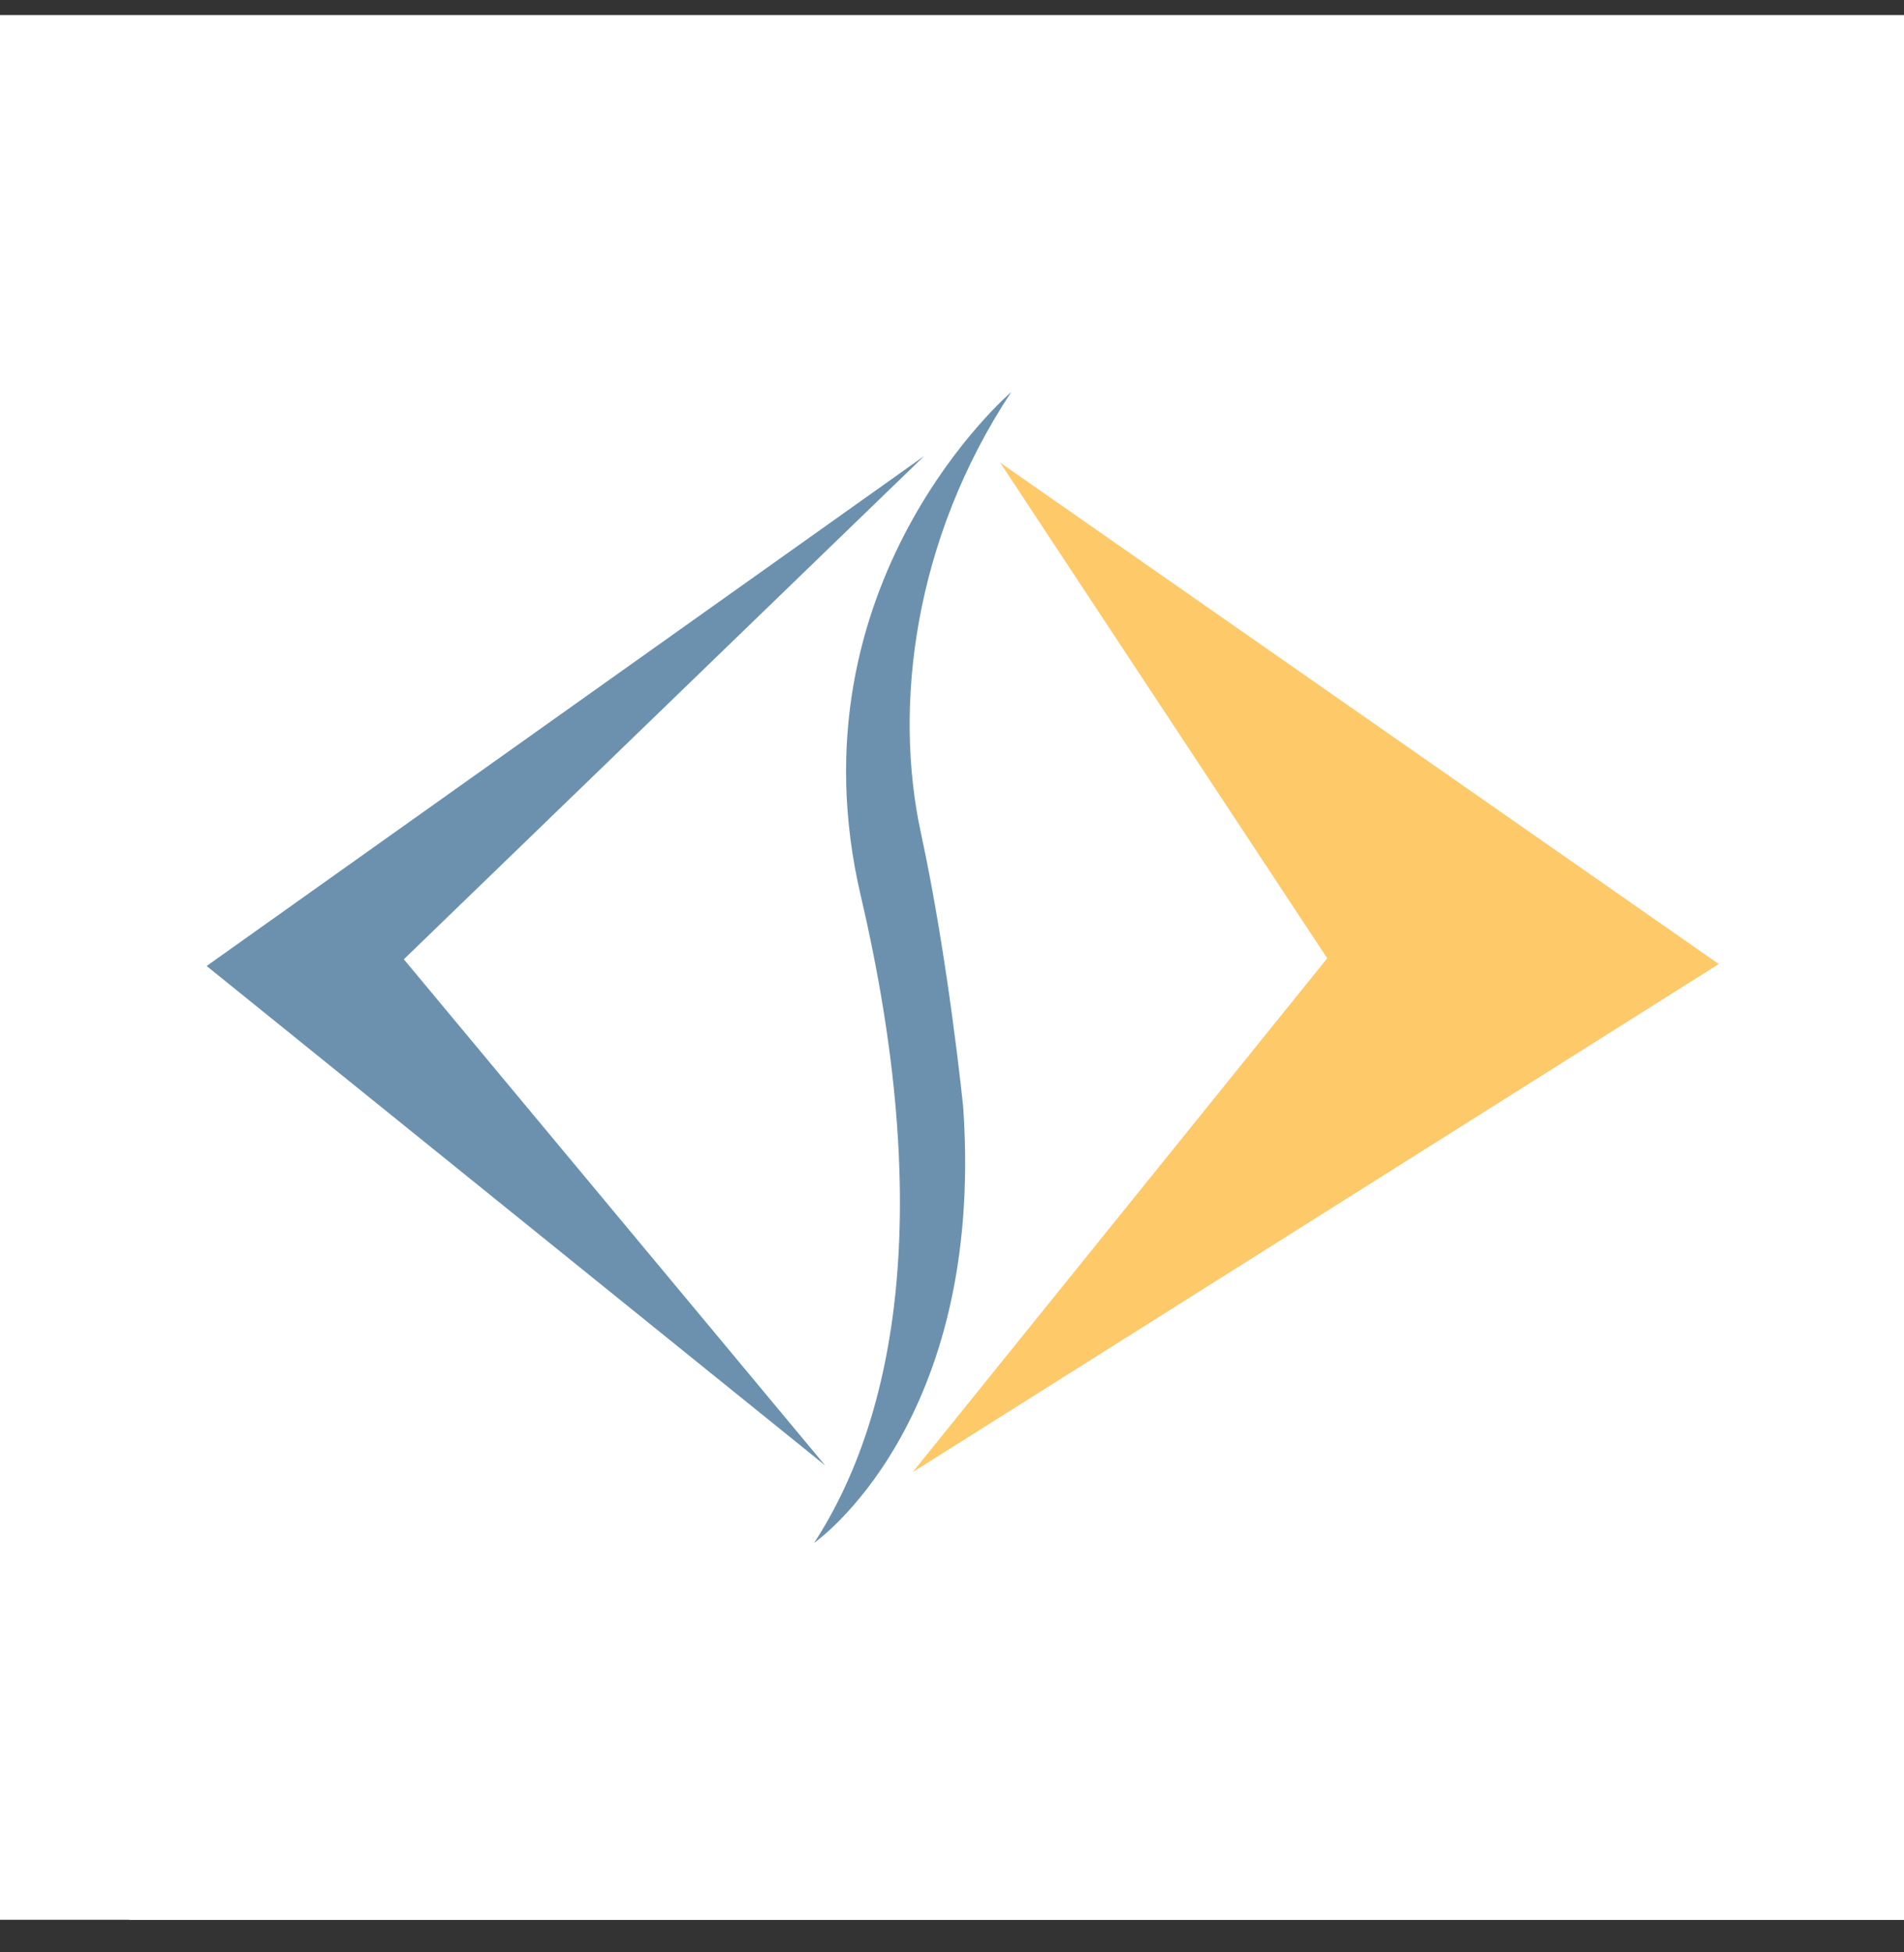 <svg width="40" height="41" viewBox="0 0 40 41" fill="none" xmlns="http://www.w3.org/2000/svg">
<rect x="0" y="0" width="40" height="41" fill="#333333" stroke="none"/>
<g clip-path="url(#clip0_4454_11761)">
<rect width="40" height="40" transform="translate(0 0.316)" fill="white"/>
<path d="M21.245 8.232C21.245 8.232 16.547 12.244 18.083 18.811C19.619 25.379 18.84 29.733 17.103 32.401C17.103 32.401 20.7 29.915 20.235 23.247C20.235 23.247 19.924 20.155 19.346 17.488C18.77 14.83 19.194 11.334 21.245 8.232Z" fill="#6C91AF"/>
<path d="M19.416 9.576L4.341 20.286L17.335 30.774L8.484 20.145L19.416 9.576Z" fill="#6C91AF"/>
<path d="M21.013 9.717L36.108 20.245L19.174 30.915L27.883 20.124L21.013 9.717Z" fill="#FEC969"/>
<rect x="2.719" y="34.172" width="39.715" height="7.194" fill="white"/>
</g>
<defs>
<clipPath id="clip0_4454_11761">
<rect width="40" height="40" fill="white" transform="translate(0 0.316)"/>
</clipPath>
</defs>
</svg>
